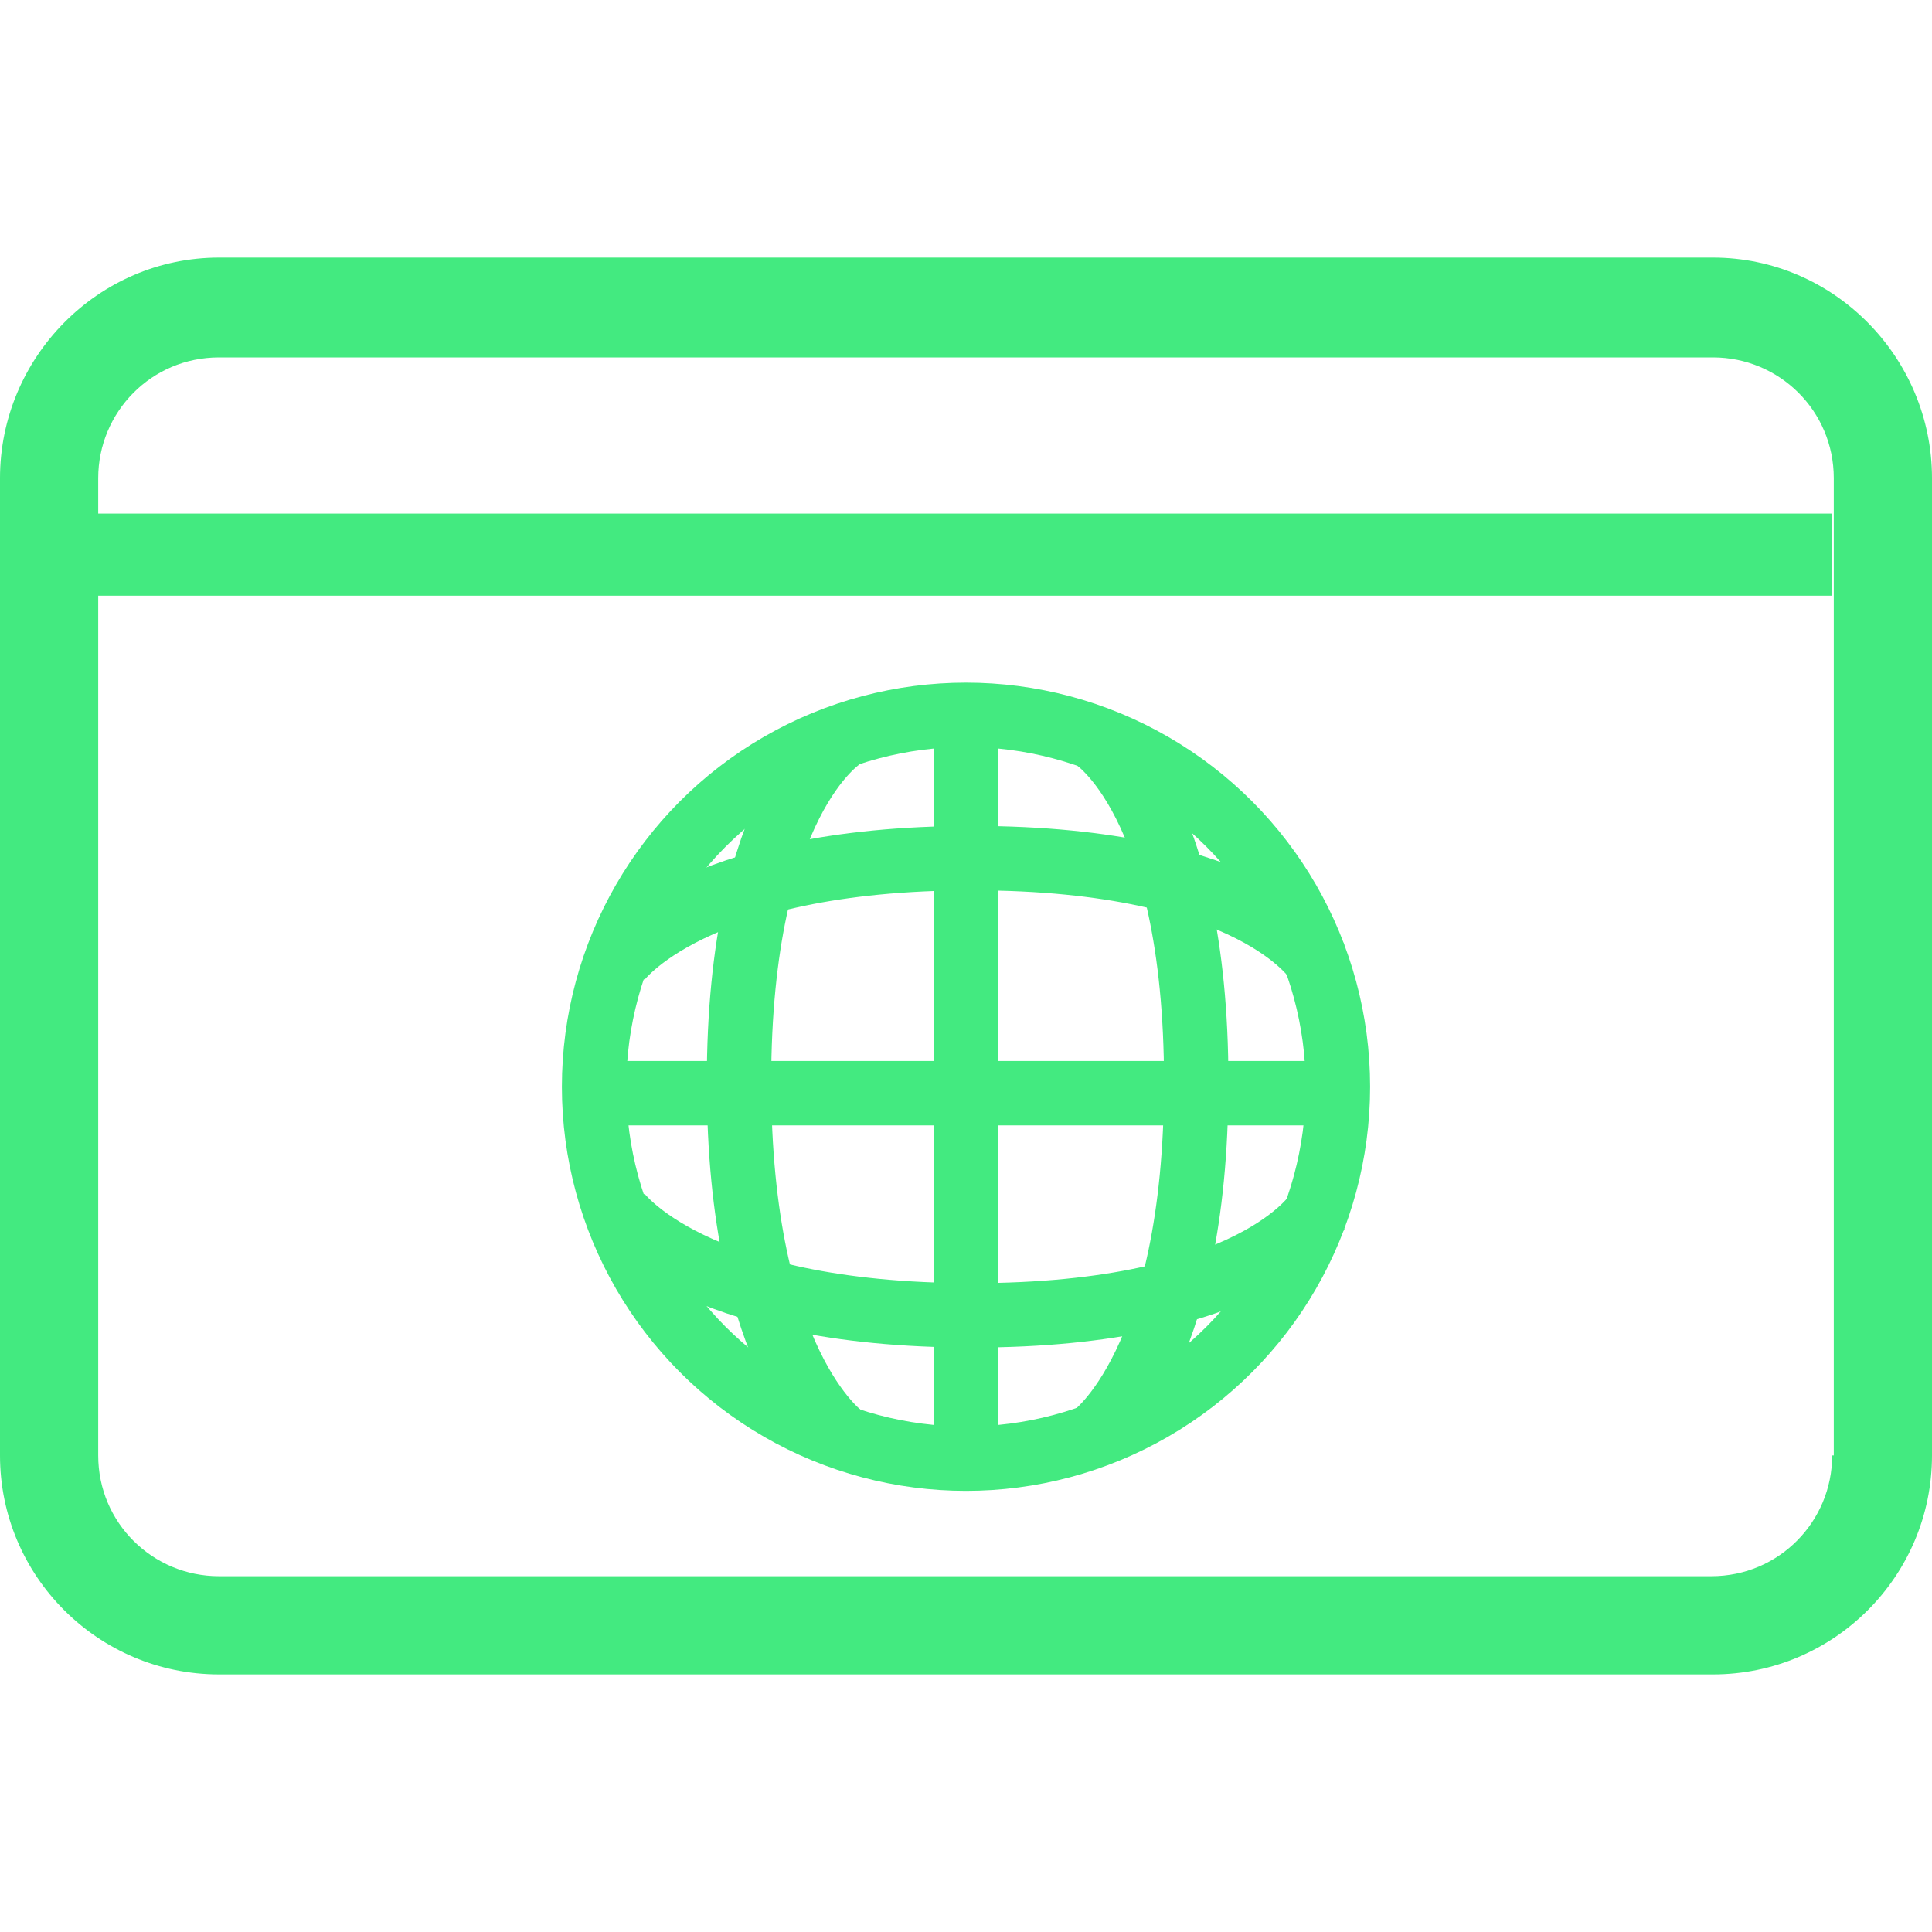 <?xml version="1.0" encoding="utf-8"?>
<!-- Generator: Adobe Illustrator 26.3.1, SVG Export Plug-In . SVG Version: 6.00 Build 0)  -->
<svg version="1.1" id="Layer_1" xmlns="http://www.w3.org/2000/svg" xmlns:xlink="http://www.w3.org/1999/xlink" x="0px" y="0px"
	 viewBox="0 0 120 120" style="enable-background:new 0 0 120 120;" xml:space="preserve">
<style type="text/css">
	.st0{fill-rule:evenodd;clip-rule:evenodd;fill:#43EA80;}
	.st1{fill:#43EA80;}
	.st2{fill-rule:evenodd;clip-rule:evenodd;fill:none;stroke:#43EA80;stroke-width:4;stroke-miterlimit:10;}
</style>
<path class="st1" d="M106.4,16H13.6C6.1,16,0,22.2,0,29.7v60.7C0,97.9,6.1,104,13.6,104h92.8c7.5,0,13.6-6.1,13.6-13.6V29.7
	C120,22.2,113.9,16,106.4,16z M113.8,90.4c0,4.1-3.3,7.5-7.5,7.5H13.6c-4.1,0-7.5-3.3-7.5-7.5V29.7c0-4.1,3.3-7.5,7.5-7.5h92.8
	c4.1,0,7.5,3.3,7.5,7.5V90.4z"/>
<rect x="4.6" y="31.9" class="st1" width="109.2" height="5.1"/>
<g>
	<circle class="st2" cx="60" cy="67.5" r="23.1"/>
	<line class="st2" x1="60" y1="44.4" x2="60" y2="90.6"/>
	<path class="st2" d="M67.9,45.8c0,0,6.4,3.9,6.4,21.4s-6.4,22-6.4,22"/>
	<path class="st2" d="M52.3,45.8c0,0-6.4,3.9-6.4,21.4s6.4,22,6.4,22"/>
	<line class="st2" x1="83.1" y1="67.9" x2="36.9" y2="67.9"/>
	<path class="st2" d="M81.8,75.3c0,0-3.9,6.4-21.4,6.4s-22-6.4-22-6.4"/>
	<path class="st2" d="M81.8,59.7c0,0-3.9-6.4-21.4-6.4s-22,6.4-22,6.4"/>
</g>
</svg>
